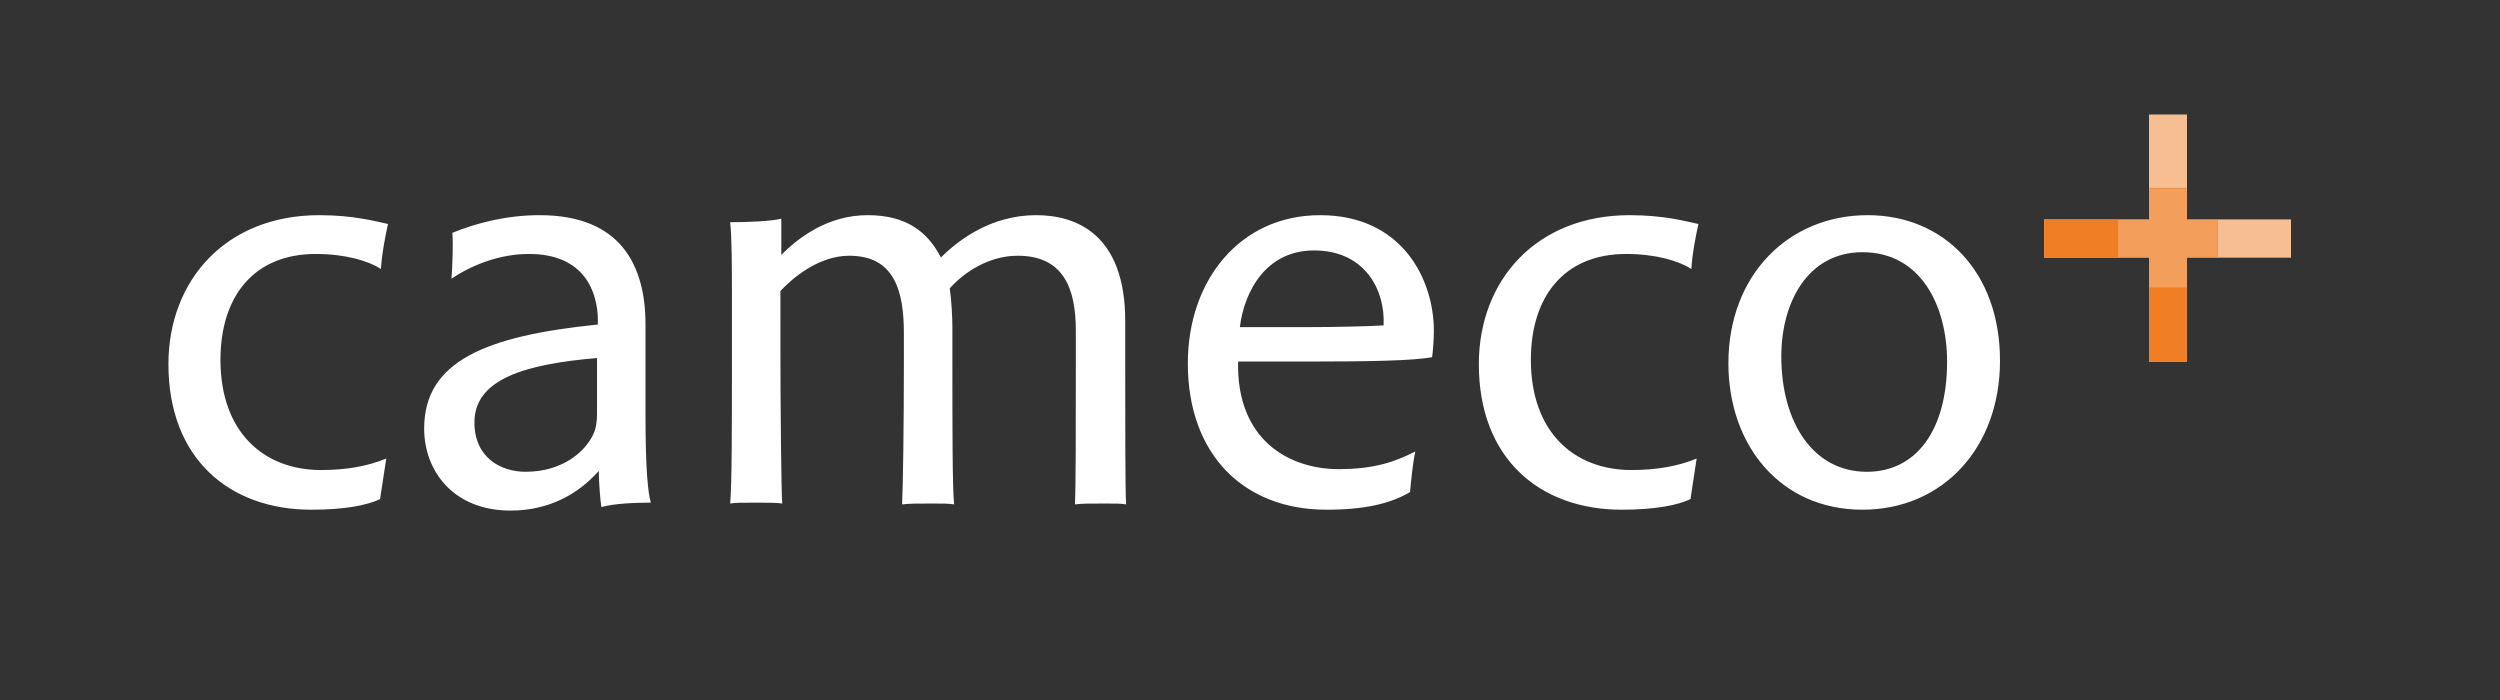 <?xml version="1.0" encoding="utf-8"?>
<!-- Generator: Adobe Illustrator 27.0.1, SVG Export Plug-In . SVG Version: 6.00 Build 0)  -->
<svg version="1.1" id="Ebene_1" xmlns="http://www.w3.org/2000/svg" xmlns:xlink="http://www.w3.org/1999/xlink" x="0px" y="0px"
	 viewBox="0 0 283.5 79.4" style="enable-background:new 0 0 283.5 79.4;" xml:space="preserve">
<rect x="0" y="0" width="283.5" height="79.4" fill="#333333" stroke="none"/>
<style type="text/css">
	.st0{fill:#FFFFFF;}
	.st1{fill:#EF7E25;}
	.st2{opacity:0.5;fill:#EF7E25;enable-background:new    ;}
	.st3{opacity:0.75;fill:#EF7E25;enable-background:new    ;}
</style>
<path class="st0" d="M211.2,28.6c6.7,0,9.6,6.2,9.6,12.4c0,7.8-3.5,12.5-9.1,12.5c-6.1,0-9.7-5.6-9.7-13.1
	C202,34.3,205,28.6,211.2,28.6 M211.8,24.4c-9,0-15.8,6.8-15.8,16.8c0,9.3,5.9,16.6,15.2,16.6c9.1,0,15.6-7,15.6-16.9
	C226.8,30.8,220.4,24.4,211.8,24.4 M192.4,52c-2.2,0.9-4.6,1.3-7.4,1.3c-6.5,0-11.4-4.3-11.4-12.5c0-7.2,3.8-12,10.8-12
	c3.4,0,6,0.8,7.4,1.7c0.1-1.8,0.5-3.7,0.8-5.1c-1.4-0.3-3.9-1-7.8-1c-10.6,0-17.1,7.4-17.1,16.9c0,10.7,6.9,16.5,16.2,16.5
	c3.8,0,6.3-0.5,7.8-1.2L192.4,52z M140.6,37.1c0.5-4.1,3-8.7,8.4-8.7c5.8,0,8.1,4.5,7.9,8.5c-1.5,0.1-5.4,0.2-9.3,0.2H140.6z
	 M162.4,40.5c0.1-0.7,0.2-2,0.2-3c0-5.7-3.5-13.1-12.9-13.1c-9.1,0-15,7.4-15,16.8c0,10.4,6.4,16.6,15.7,16.6c4.4,0,7.3-0.7,9.5-2
	c0.1-1.1,0.3-3.3,0.6-4.6c-2.2,1.1-4.5,2-8.7,2c-5.5,0-11.6-3.2-11.4-12.2h7.8C155.4,41,160.4,40.9,162.4,40.5 M82.8,57.1
	c0.5-0.1,1.4-0.1,3-0.1c1.1,0,2.3,0,2.9,0.1c-0.1-1.6-0.2-10.6-0.2-17.5V33c1.3-1.4,4.3-4,7.8-4c5.2,0,6.2,4.1,6.2,8.8V41
	c0,7.3-0.1,14.1-0.2,16.2c0.9-0.1,1.5-0.1,3.4-0.1c1.2,0,1.9,0,2.5,0.1C108,55.6,108,48,108,41v-4c0-0.9-0.1-3-0.3-4.3
	c1.7-1.9,4.5-3.7,7.7-3.7c5.2,0,6.6,3.7,6.6,8.5V41c0,7.3,0,14.1-0.1,16.2c0.8-0.1,1.5-0.1,3.5-0.1c1.1,0,1.8,0,2.3,0.1
	c-0.1-1.6-0.1-9.1-0.1-16.1v-4.7c0-9.8-5.5-12-10.1-12c-5.1,0-8.8,2.8-10.8,4.8c-1.5-2.9-3.9-4.8-8.3-4.8c-4.5,0-7.8,2.5-9.8,4.5
	v-4.1c-1.2,0.3-3.9,0.4-5.8,0.4C83,27,83,30.3,83,33.8v7.1C83,48.2,83,55,82.8,57.1 M67.7,47c0,0.7-0.1,1.6-0.4,2.2
	c-0.9,2-3.5,4.3-7.7,4.3c-2.8,0-5.8-1.6-5.8-5.6c0-4.9,5.7-6.6,13.9-7.3V47z M73.8,57c-0.3-1.1-0.6-3.5-0.6-9.9V36.8
	c0-6.7-2.8-12.4-12-12.4c-3.8,0-7.2,0.9-9.9,2c0.1,1.2,0,3.9-0.1,5.2c2.4-1.6,5.5-2.8,8.8-2.8c6.2,0,7.8,4.2,7.8,7.6v0.4
	C55,38.1,48.1,41,48.1,48.6c0,4.8,3.3,9.3,9.8,9.3c4.5,0,7.8-2,10-4.5c0,1.2,0.2,3.7,0.3,4.1C69.6,57.1,72,57,73.8,57 M43.8,52
	c-2.2,0.9-4.6,1.3-7.4,1.3C29.9,53.3,25,49,25,40.8c0-7.2,3.8-12,10.8-12c3.4,0,6,0.8,7.4,1.7c0.1-1.8,0.5-3.7,0.8-5.1
	c-1.4-0.3-3.9-1-7.8-1c-10.6,0-17.1,7.4-17.1,16.9c0,10.7,6.9,16.5,16.2,16.5c3.8,0,6.3-0.5,7.8-1.2L43.8,52z"/>
<polygon class="st0" points="251.5,24.9 251.4,24.9 248,24.9 248,21.4 248,21.3 248,13 243.7,13 243.7,21.3 243.7,21.3 243.7,24.9 
	240.2,24.9 240.1,24.9 231.8,24.9 231.8,29.2 240.1,29.2 240.2,29.2 243.7,29.2 243.7,32.7 243.7,32.7 243.7,41 248,41 248,32.7 
	248,32.6 248,29.2 251.4,29.2 251.4,29.2 259.8,29.2 259.8,24.9 "/>
<rect x="243.7" y="32.6" class="st1" width="4.3" height="8.4"/>
<rect x="243.7" y="13" class="st2" width="4.3" height="8.4"/>
<rect x="251.4" y="24.9" class="st2" width="8.4" height="4.3"/>
<rect x="231.8" y="24.9" class="st1" width="8.4" height="4.3"/>
<polygon class="st3" points="251.5,24.9 248,24.9 248,21.3 243.7,21.3 243.7,24.9 240.1,24.9 240.1,29.2 243.7,29.2 243.7,32.7 
	248,32.7 248,29.2 251.5,29.2 "/>
</svg>
